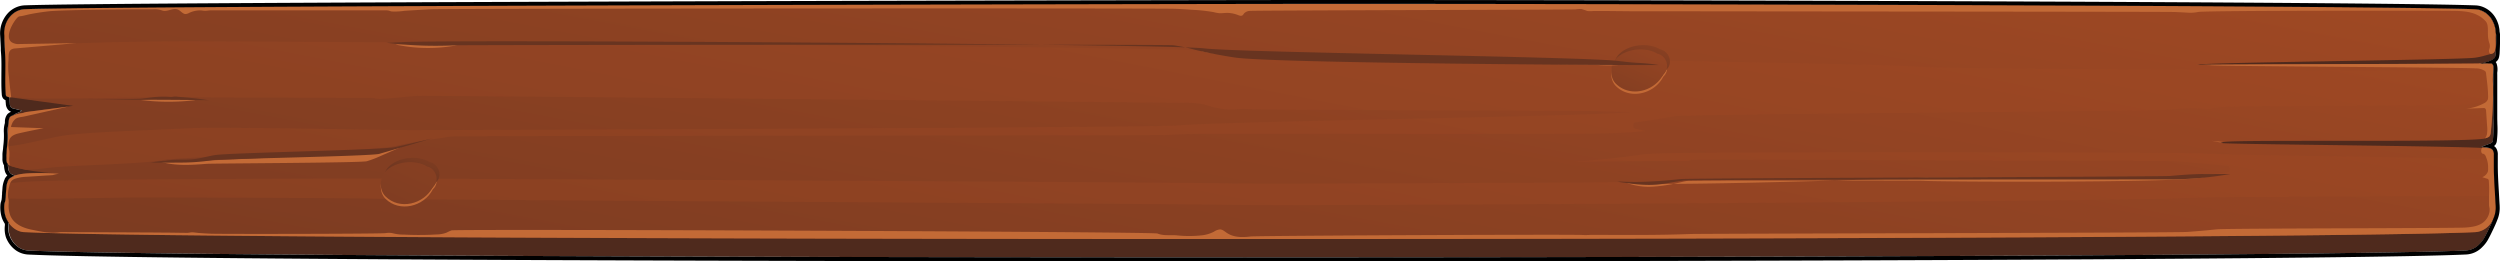 <svg xmlns="http://www.w3.org/2000/svg" xmlns:xlink="http://www.w3.org/1999/xlink" viewBox="0 0 1022.28 106.86"><defs><style>.cls-1{fill:url(#linear-gradient);}.cls-2{fill:url(#Áåçûìÿííûé_ãðàäèåíò_8);}.cls-3{fill:url(#Áåçûìÿííûé_ãðàäèåíò_8-2);}.cls-4{fill:#c36a36;}.cls-5{fill:url(#Áåçûìÿííûé_ãðàäèåíò_8-3);}.cls-6{fill:url(#Áåçûìÿííûé_ãðàäèåíò_8-4);}.cls-7{fill:url(#Áåçûìÿííûé_ãðàäèåíò_8-5);}.cls-8{fill:url(#Áåçûìÿííûé_ãðàäèåíò_8-6);}.cls-9{fill:url(#Áåçûìÿííûé_ãðàäèåíò_8-7);}.cls-10{fill:url(#Áåçûìÿííûé_ãðàäèåíò_8-8);}.cls-11{fill:url(#Áåçûìÿííûé_ãðàäèåíò_8-9);}.cls-12{fill:url(#Áåçûìÿííûé_ãðàäèåíò_8-10);}</style><linearGradient id="linear-gradient" x1="514.92" y1="228.08" x2="511.21" y2="0.81" gradientUnits="userSpaceOnUse"><stop offset="0" stop-color="#cf5c2b"/><stop offset="0.45" stop-color="#4f2a1d"/></linearGradient><linearGradient id="Áåçûìÿííûé_ãðàäèåíò_8" x1="546.52" y1="-137.54" x2="456.35" y2="338.02" gradientUnits="userSpaceOnUse"><stop offset="0" stop-color="#a64b24"/><stop offset="1" stop-color="#683420"/></linearGradient><linearGradient id="Áåçûìÿííûé_ãðàäèåíò_8-2" x1="552.2" y1="-159.96" x2="416.26" y2="534.29" xlink:href="#Áåçûìÿííûé_ãðàäèåíò_8"/><linearGradient id="Áåçûìÿííûé_ãðàäèåíò_8-3" x1="680.9" y1="0.66" x2="667.29" y2="37.03" xlink:href="#Áåçûìÿííûé_ãðàäèåíò_8"/><linearGradient id="Áåçûìÿííûé_ãðàäèåíò_8-4" x1="682.81" y1="-1.43" x2="650.76" y2="72.88" xlink:href="#Áåçûìÿííûé_ãðàäèåíò_8"/><linearGradient id="Áåçûìÿííûé_ãðàäèåíò_8-5" x1="180.28" y1="40.05" x2="166.67" y2="76.42" xlink:href="#Áåçûìÿííûé_ãðàäèåíò_8"/><linearGradient id="Áåçûìÿííûé_ãðàäèåíò_8-6" x1="210.12" y1="-24.05" x2="131.82" y2="154.11" xlink:href="#Áåçûìÿííûé_ãðàäèåíò_8"/><linearGradient id="Áåçûìÿííûé_ãðàäèåíò_8-7" x1="588.44" y1="-300.15" x2="476.98" y2="-89.32" xlink:href="#Áåçûìÿííûé_ãðàäèåíò_8"/><linearGradient id="Áåçûìÿííûé_ãðàäèåíò_8-8" x1="146.58" y1="-175.95" x2="92.77" y2="-43.11" xlink:href="#Áåçûìÿííûé_ãðàäèåíò_8"/><linearGradient id="Áåçûìÿííûé_ãðàäèåíò_8-9" x1="215.83" y1="-176.97" x2="160.52" y2="-40.41" xlink:href="#Áåçûìÿííûé_ãðàäèåíò_8"/><linearGradient id="Áåçûìÿííûé_ãðàäèåíò_8-10" x1="902.85" y1="-450.24" x2="786.3" y2="-162.51" gradientTransform="matrix(1, 0.03, -0.03, 1, 27.62, 141.76)" xlink:href="#Áåçûìÿííûé_ãðàäèåíò_8"/></defs><g id="Layer_2" data-name="Layer 2"><g id="Layer_1-2" data-name="Layer 1"><path class="cls-1" d="M1020.57,84.2q-.21-3.21-.38-6.43-.18-3.37-.35-6.77c-.08-1.54-.19-3.18-.22-4.76,0-1.33.44-3.51-.18-4.7a2.54,2.54,0,0,0-1.9-1.07l-2.82-.56a26.24,26.24,0,0,0,3.71-1.28,1.57,1.57,0,0,0,.74-.51,1.88,1.88,0,0,0,.25-.82,63.24,63.24,0,0,0,.14-9l0-9.09c0-2.89,0-5.77,0-8.65,0-1,.34-3-.07-3.87s-1.11-.65-1.74-.73a9,9,0,0,0-1.87,0,24,24,0,0,0-2.79.39c1.21-.39,2.47-.57,3.69-.91a8.58,8.58,0,0,0,2.29-.94,2.62,2.62,0,0,0,1.17-1,3,3,0,0,0,.2-.73,11.85,11.85,0,0,0,.16-1.46q.12-2.22.15-4.44c0-.82,0-1.65,0-2.47,0-.5-.17-1-.21-1.45a10.87,10.87,0,0,0-2-5.56A8.74,8.74,0,0,0,1014,4.1a8.12,8.12,0,0,0-2-.33C934.23.9,90,.8,15.38,3.75a3.39,3.39,0,0,0-.9.07c-.3.09-.6.22-.9.34A18.47,18.47,0,0,0,11.77,5,7.64,7.64,0,0,0,8.82,7.65c-.42.69-.72,1.46-1.11,2.17-.2.35-.46.63-.63,1A32.2,32.2,0,0,1,4.4,16.05,10.28,10.28,0,0,0,3.13,22c.17,2.6.22,5.23.42,7.82.33,4.14,0,8.29.42,12.45a2.74,2.74,0,0,0,.54,1.65,2,2,0,0,0,1,.46L9,45.23c-1.42,1.06-3.54,1.13-4.29,2.87a5.48,5.48,0,0,0-.32,1.82c-.13,2.21-.32,4.42-.45,6.64-.06,1-.11,2-.13,3s-.1,1.87-.18,2.81c-.18,2.2-.68,5.08-.08,7.23s2.84,2.16,4.42,2.67A3.08,3.08,0,0,0,6,73.91c-.24.39-.42.81-.65,1.21s-.39.71-.56,1.08A12.66,12.66,0,0,0,4,78.54a7.25,7.25,0,0,0-.23,1.54c0,.5,0,1,0,1.51,0,1-.06,2-.08,3,0,2-.05,4,0,6s-.39,3.84.34,5.77A9.78,9.78,0,0,0,7.4,101a8.13,8.13,0,0,0,4.15,1.44c75.09,3.76,919.3,3.71,996.83,0a8.24,8.24,0,0,0,5.53-2.61,12.29,12.29,0,0,0,1.89-2.39c.66-1.16,1.27-2.35,1.84-3.57C1019,90.91,1020.79,87.63,1020.57,84.2Z"/><path class="cls-2" d="M1012,94.93c-79.23,3.72-925.1,3.78-1001.83,0-3.41,0-6.59-2.72-7.86-6.16A12,12,0,0,1,1.74,84a3.71,3.71,0,0,1,.12-.86,9.27,9.27,0,0,0,.34-1.28c0-.24,0-.47.08-.71.13-1.3.16-2.63.27-3.93A13.45,13.45,0,0,1,2.87,75,3.74,3.74,0,0,1,4,72.94c2.54-2.11,7.47-2.08,11.15-2.17.72,0,1.38,0,2-.08,1.6-.12,3.2-.16,4.81-.15a59.85,59.85,0,0,1-11.33-1.11c-1.77-.33-3.54-.75-5.28-1.25a5.87,5.87,0,0,1-1.26-.49A2.5,2.5,0,0,1,2.8,66.42a4.22,4.22,0,0,1-.18-1.62c0-.53-.05-1.07,0-1.6,0-1.13.16-2.23.27-3.34a31.71,31.71,0,0,0,.24-5.59A10.43,10.43,0,0,1,3.41,51c.22-.83,0-2.35.72-3.15a2.4,2.4,0,0,1,1-.62,14.42,14.42,0,0,1,3-.88,14,14,0,0,0,1.44-.25,7.17,7.17,0,0,1,1.55-.38l16.78-2.18,2-.26C21.46,42.14,13,41,4.59,39.83l-1.11-.16a1.35,1.35,0,0,1-.92-.37.13.13,0,0,1-.05-.06,1.75,1.75,0,0,1-.22-.87c-.38-5.09,0-10.34-.2-15.48,0-.28-.09-1.73-.17-3.35-.11-2.36-.25-5.07-.32-5.07C1.24,8.82,5.13,3.94,10.2,3.76,86.49.81,932.34.9,1011.86,3.77c5.1.19,9,5.1,8.63,10.77-.14,1.95.2,3.8-.22,5.75a2.45,2.45,0,0,1-.54,1.25,2.22,2.22,0,0,1-1,.47l-2.89.78a27.21,27.21,0,0,1-3.83.81c-7.67.92-104.8,1.83-112.46,2.76a6,6,0,0,0-.61.07l-.75.09c.62,0,1.22,0,1.83,0,9.6-.19,108.7-.36,118.3-.55a1.13,1.13,0,0,1,.78.19,1.38,1.38,0,0,1,.35.91,10,10,0,0,1,.05,1.33c0,1.36-.23,2.67-.23,4.05,0,1.23.27,2.43.25,3.67,0,1.8-.07,3.61-.14,5.45-.15,4.12-.41,8.3-.82,12.43a3.22,3.22,0,0,1-.49,1.68,2.44,2.44,0,0,1-1.09.67,4.09,4.09,0,0,1-.75.24c-5.64,1.8-101.3.37-107.09,1.49a8.54,8.54,0,0,0-1.14.24l-.39.1c.48,0,.95.07,1.42.13,6.34.51,102.15,1.22,108.45,2.12a2.6,2.6,0,0,1,2,.93,3.4,3.4,0,0,1,.35,1.83v2.12c0,2.55.1,6.72.22,9.26.09,1.78.19,3.55.3,5.34.08,1.35.15,2.72.24,4.08C1020.93,89.82,1017.07,94.69,1012,94.93Z"/><path class="cls-3" d="M1019.5,36.09c0,1.42,0,2.85-.1,4.3,0,.65-.33,1.18-.71,1.22-3,.3-6,.57-8.89.93l-2.17.26c-2.69.32-94.86.6-97.55.86l-4,.37c-.86.08-1.63.46-2.48.57a21.09,21.09,0,0,1-3.62-.27c-1.32-.09-2.63-.12-4-.1a70,70,0,0,0-7.91.59c-5.26.67-198.37,1.79-203.59,2.76s-10.59,1.82-15.91,2.5c-.9.12-.93,2.34,0,2.53q2.21.45,4.38,1c-1.69.15-3.38.29-5.08.41-5.37.37-10.76.56-16.14.66s-138,.1-143.39.09-10.78,0-16.17,0-10.77.18-16.15.47c-2.69.14-288.18.32-290.86.56-.68,0-1.35.12-2,.18s-1.59.34-2.42.44c-6.42.84-12.83,1.89-19.18,3.29C151.67,61.93,83.7,64,73.67,64.81l-5.45.38c-8.64,2-40.38,2.34-48.85,3.5-2.88.4-5.82.61-8.76.74-1.77-.33-3.54-.75-5.28-1.25a5.87,5.87,0,0,1-1.26-.49A2.5,2.5,0,0,1,2.8,66.42a4.22,4.22,0,0,1-.18-1.62c0-.53-.05-1.07,0-1.6,0-1.13.16-2.23.27-3.34,7.76-.71,15.71-3.23,23.17-4.42,9.59-1.53,41.75-2.44,51.41-3,10.94-.67,79.9.77,90.81.77,10.1,0,303-1,313-1.89,19.59-1.77,166.36-3.59,185.93-5.49q-6.37-.12-12.77-.37c-5.42-.21-138.06-.48-143.48-.8a21.14,21.14,0,0,0-3.81-.09,26.88,26.88,0,0,1-3.91.19,30.61,30.61,0,0,1-7.66-1.1c-1.48-.4-2.93-.92-4.43-1.21a43.68,43.68,0,0,0-7.67-.38c-9.58-.13-301.83-3-311.4-2.85-2.52,0-5,.26-7.53.51-2.66.26-5.32.54-8,.62a12.83,12.83,0,0,1-3.56-.17A12.56,12.56,0,0,0,150.2,40c-1.62,0-61.3-.1-62.92-.13-3.24-.08-6.48-.12-9.73-.14-12.28-.07-46.95.7-59.23.58a103.86,103.86,0,0,1-15.76-1,.13.13,0,0,1-.05-.06,1.75,1.75,0,0,1-.22-.87c-.38-5.09,0-10.34-.2-15.48,0-.28-.09-1.73-.17-3.35,6.26-.6,12.58-.76,18.84-1.27C33,17.26,67.71,16.83,80,16.88c24.42.13,389.63,1.87,414,3.94s267.92,4.61,292.27,6.54c12.31,1,210,1.57,222.29,1.57,3.33,0,6.69-.21,10.05-.49.48,0,.85.66.79,1.45s-.15,1.67-.15,2.53C1019.25,33.65,1019.52,34.85,1019.5,36.09Zm.39,35.7c-.08-1.71-.09-3.42-.09-5.12,0-.67-.31-1.23-.7-1.27-7.54-.92-104.57-1.85-112.16-2.43-13.41-1-214.77-.86-228.19-.25-2.79.13-5.54.2-8.3.59-1.34.2-2.68.38-4,.56q-8,1-16.1,1.74-3.15.27-6.3.48L660.35,66l16.31-.14,8.16-.06,4.07,0a7.13,7.13,0,0,0,1.73-.1c.34-.08.67-.24,1-.3,1.21-.2,94.64.07,95.86.15s98.54.16,99.89.26c2.7.18,5.39.39,8.09.61q6.38.54,12.73,1.18l2.84.31c1,.1.94,2.45,0,2.55-6.8.7-13.59,1.33-20.4,1.75C866.53,73.61,527.27,75.48,503.11,75c-23.82-.52-330.4-2-354.24-2-12.57,0-105.59.27-118.13.68-9.25.3-18.63.25-27.87,1.32a13.45,13.45,0,0,0-.32,2.19c-.11,1.3-.14,2.63-.27,3.93,10.29.47,43.11-.32,53.38-.35,12.55,0,83.16.12,95.71.45,23.79.62,330.36,2.09,354.15,2.57C529.71,84.27,869,82.33,893.14,81c12.45-.69,114.46-.71,126.93-.85h.25C1020.15,77.34,1020,74.57,1019.89,71.79Z"/><path class="cls-4" d="M677.94,23a.31.31,0,0,1-.12-.05c-5-3.05-13.17-2.09-17.08,2.07-2.48,2.63-2.6,7.54,0,10.15,5.73,5.75,15.79,3.3,19.42-3.83l.21-.21C683.12,28.31,681.19,23.71,677.94,23Z"/><path class="cls-5" d="M679.12,20.24l-.13,0c-5-3.06-13.16-2.09-17.08,2.06-2.47,2.63-2.6,7.54,0,10.15,5.73,5.75,15.79,3.3,19.42-3.82l.21-.22C684.3,25.58,682.37,21,679.12,20.24Z"/><path class="cls-6" d="M677.94,22a.28.28,0,0,1-.12,0c-5-3.06-13.17-2.1-17.08,2.06-2.48,2.63-2.6,7.54,0,10.15,5.73,5.75,15.79,3.3,19.42-3.83l.21-.21C683.12,27.34,681.19,22.74,677.94,22Z"/><path class="cls-4" d="M174.73,69.09c-5-3.1-13.21-2.14-17.14,2-2.47,2.63-2.6,7.54,0,10.15,5.73,5.75,15.79,3.3,19.42-3.83l.21-.21C180,74.44,178,69.79,174.73,69.09Z"/><path class="cls-7" d="M175.91,66.36c-5-3.09-13.21-2.14-17.14,2-2.48,2.63-2.6,7.54,0,10.15,5.73,5.76,15.79,3.3,19.42-3.82l.21-.21C181.17,71.71,179.2,67.06,175.91,66.36Z"/><path class="cls-8" d="M174.73,68.12c-5-3.1-13.21-2.14-17.14,2-2.47,2.63-2.6,7.54,0,10.15,5.73,5.76,15.79,3.3,19.42-3.82l.21-.21C180,73.47,178,68.82,174.73,68.12Z"/><path class="cls-4" d="M3.79,64.58a9.51,9.51,0,0,0,.28,3.11A2.5,2.5,0,0,1,2.8,66.42a4.22,4.22,0,0,1-.18-1.62c0-.53-.05-1.07,0-1.6.08-2,.41-4,.51-6.07q.2-3.63.43-7.24a3.45,3.45,0,0,1,.59-2,2.4,2.4,0,0,1,1-.62,14.42,14.42,0,0,1,3-.88,14,14,0,0,0,1.44-.25,7.17,7.17,0,0,1,1.55-.38l16.78-2.18-18,4.05c-1.17.26-2.73.25-3.71,1.11a7.4,7.4,0,0,0-1,1.21c-.09.13-.93,2-.61,2l13.25.49q-4.91.9-9.78,2c-1.64.36-3.5.93-4.22,2.61a7.19,7.19,0,0,0-.27,3.63c.05.39.17.75.24,1.13A14.66,14.66,0,0,1,3.79,64.58Z"/><path class="cls-4" d="M898.92,26.43l-1-.07h1.62A6,6,0,0,0,898.92,26.43Z"/><path class="cls-4" d="M904.44,57.59c1.56.17,3.12.33,4.68.46a9.75,9.75,0,0,0-1,.21.41.41,0,0,1-.19,0C906.72,58,905.57,57.8,904.44,57.59Z"/><path class="cls-4" d="M1016.92,55a11.67,11.67,0,0,0,.1-3.34l-.42-6.21a1.51,1.51,0,0,0-.36-1.08,1.16,1.16,0,0,0-.83-.19l-6.95.26a19.23,19.23,0,0,0,7.25-2.2,3,3,0,0,0,1.57-1.54,3.75,3.75,0,0,0,.13-1.21c0-3.06-.49-6.45-.83-9.52a1.44,1.44,0,0,0-.38-.89,6.71,6.71,0,0,0-3.92-1.12c-6.06-.41-101.61-.83-107.66-1.24-1.45-.11-3.07-.17-4.62-.24,9.6-.19,108.7-.36,118.3-.55a1.13,1.13,0,0,1,.78.19,1.38,1.38,0,0,1,.35.91,48.2,48.2,0,0,1-.18,5.38c0,1.23.27,2.43.25,3.67-.09,5.83-.37,11.93-1,17.88a3.22,3.22,0,0,1-.49,1.68,2.44,2.44,0,0,1-1.09.67,4.09,4.09,0,0,1-.75.24A4.14,4.14,0,0,0,1016.92,55Z"/><path class="cls-4" d="M2.09,22.89c0-.7-.39-8.42-.49-8.42C1.24,8.82,5.13,3.94,10.2,3.76,86.49.81,932.34.9,1011.86,3.77c5.1.19,9,5.1,8.63,10.77-.14,1.95.2,3.8-.22,5.75a2.45,2.45,0,0,1-.54,1.25,2.22,2.22,0,0,1-1,.47h-.07c-.64.18-1.13-1-.75-1.94,0-.11.09-.23.12-.34a3.63,3.63,0,0,0-.19-2.32,13.06,13.06,0,0,1-.5-3.64c-.05-1.57.2-3.83-.92-5.08a11.51,11.51,0,0,0-3-2.35c-2.62-1.44-5.64-1.74-8.52-1.87l-.43,0c-5.32-.19-100.13-.2-105.43.4l-.42.07a16.5,16.5,0,0,1-3.42.27q-2.92-.17-5.85-.3c-3.6-.15-195.11-.25-198.71-.3-2.71,0-5.41,0-8.11,0H675l-6.83,0h-.33L657,4.5h-5.41a13.55,13.55,0,0,1-2.55,0,22.6,22.6,0,0,0-2.36-.81,12.48,12.48,0,0,0-2.37.14c-2,.18-131.16.39-133.12.63a3.49,3.49,0,0,0-2.45,1,4.7,4.7,0,0,1-.61.77c-.55.45-1.31.15-1.95-.1a12.43,12.43,0,0,0-4-.85c-1.22-.05-2.43.19-3.64.11a14.53,14.53,0,0,1-2.26-.43A67.66,67.66,0,0,0,487.26,4q-3.35-.27-6.7-.4c-7.21-.29-297.23-.14-304.44.2-3.6.18-7.21.39-10.81.63a26,26,0,0,1-5.13.26c-.47-.07-.91-.28-1.38-.38a6.74,6.74,0,0,0-1.49-.08l-6,0H86.21c-.79,0-1.56.18-2.33.18s-1.41-.18-2.12-.17a10.71,10.71,0,0,0-4.34,1,3.45,3.45,0,0,1-1.65.5c-1-.07-1.78-1.17-2.72-1.68-2.26-1.2-4.6,1.09-6.91.16a9.56,9.56,0,0,0-3.53-.41c-1.54,0-3.08,0-4.63,0-5.22,0-32.86.23-38.06.81-2.6.3-5.18.69-7.75,1.2-1.24.24-2.5.65-3.76.81a1.76,1.76,0,0,0-1,.32c-1.53,1.2-5.76,7.9-2.74,10.26A5.38,5.38,0,0,0,8.11,18l23.09-.36L6.27,19.8a3.71,3.71,0,0,0-1.57.39c-1.6,1-1.05,3.22-1.27,4.85a30.25,30.25,0,0,0,.25,6.58c.25,2.74.54,5.48.91,8.21l-1.11-.16a1.27,1.27,0,0,1-1-.43,1.75,1.75,0,0,1-.22-.87C1.91,33.28,2.34,28,2.09,22.89Z"/><path class="cls-4" d="M1012,94.93c-79.23,3.72-925.1,3.78-1001.83,0-3.41,0-6.59-2.72-7.86-6.16A12,12,0,0,1,1.74,84a3.71,3.71,0,0,1,.12-.86,9.27,9.27,0,0,0,.34-1.28c.19-1.53.23-3.1.35-4.64S2.88,73.88,4,72.94c2.54-2.11,7.47-2.08,11.15-2.17,3,0,6,.07,9,.26a21.68,21.68,0,0,0-2.54.56c-1.18.12-2.37.15-3.56.23l-7,.46a17,17,0,0,0-4.8.77,3.48,3.48,0,0,0-1.59,1,4.7,4.7,0,0,0-.84,2,13.4,13.4,0,0,0-.53,4.54c.06.43.2.84.25,1.28a9.75,9.75,0,0,1,0,1.43,11.79,11.79,0,0,0,.64,4.76c1.43,3.56,5.18,5.12,8.62,5.83,4.2.86,7.74,1.67,12,1,6.2.07,34.81.14,41,.21,3.62,0,7.25.1,10.87.12.61,0,1.16-.21,1.76-.22.87,0,1.77.17,2.64.25,1.78.14,3.57.25,5.35.32,4.38.16,66.82.09,71.2-.23a7.5,7.5,0,0,1,3.06.05,17.09,17.09,0,0,0,4.51.54q5.39.27,10.79.07l2.59-.13a11.56,11.56,0,0,0,4.07-.76,19.39,19.39,0,0,1,2-.91c2-.6,286.77.51,288.67,1.29,2.46,1,5.17.54,7.75.73a47.15,47.15,0,0,0,10.42,0l.1,0a14.5,14.5,0,0,0,4.81-1.47,5.34,5.34,0,0,1,2.46-.94c1.05,0,1.94.84,2.84,1.44,2.84,1.9,6.38,1.86,9.67,1.45,2.81-.35,132.86-.93,135.7-.61a31.12,31.12,0,0,0,3.48-.05l4.4,0c12.09.07,24.2.11,36.28-.35,5.1-.18,198.11-.47,203.21-.85,2.7-.2,5.4-.43,8.09-.67l4-.4c4.07-.43,97.65-.4,101.72-.73,2.44-.2,5-.5,7.06-2a6.86,6.86,0,0,0,2.52-3.71,5.39,5.39,0,0,0,.16-2.26,8.84,8.84,0,0,1-.2-1.08c0-1.29,0-2.61,0-3.9a50.08,50.08,0,0,0-.08-6.13,1.07,1.07,0,0,0-.2-.62,1,1,0,0,0-.45-.25l-2-.64a4.12,4.12,0,0,0,2.23-2.17,4.39,4.39,0,0,0,.13-1.49,10.75,10.75,0,0,0-.48-3.59c-.44-1.11-.52-2-1.56-2.35l-.17,0c-.94-.29-.76-2.67.2-2.54l2.09.29a2.6,2.6,0,0,1,2,.93,3.4,3.4,0,0,1,.35,1.83c0,2.79,0,5.59.09,8.39q.27,6.19.67,12.41C1020.93,89.82,1017.07,94.69,1012,94.93Z"/><path class="cls-4" d="M187.06,18.48a63.65,63.65,0,0,1-25.35-.27C170.15,17.7,178.61,18.17,187.06,18.48Z"/><path class="cls-4" d="M665.48,26.18a54.84,54.84,0,0,1-12.81.34C641,25.91,501.78,25.25,490.9,20.74c6.63,0,13.21,1.2,19.78,2.16C519.74,24.22,656.38,25.22,665.48,26.18Z"/><path class="cls-9" d="M670.83,25.76c-3.11-.11-6.2-.48-9.3-.86-14-1.71-155.14-3.41-169.11-5.12-15.14-1.85-313.19-3.7-328.39-2.53-2,0-4.18.24-6.2.22a165.53,165.53,0,0,0,28.06,1.07c3.69-.17,290.2-.47,293.87-.05a70.94,70.94,0,0,1,8.71,1.82c5.42,1.33,10.89,2.36,16.39,3.2,15.33,2.35,158,3.2,173.53,3.1A71.36,71.36,0,0,0,670.83,25.76Z"/><path class="cls-4" d="M79.83,40.94a89.07,89.07,0,0,1-22.31-.06A114.7,114.7,0,0,1,79.83,40.94Z"/><path class="cls-10" d="M85.68,41c-10.49-.24-43.4-.29-53.9-.15,1.23,0,25-.33,26.21-.5s2.61-.37,3.92-.52a39.15,39.15,0,0,1,7.88-.19,4.82,4.82,0,0,0,1.26-.13,8.26,8.26,0,0,1,1.86.08c1.34.09,2.69.2,4,.33,2.68.25,5.36.58,8,1Z"/><path class="cls-4" d="M164.1,60.08l-8.59,3.76A42.85,42.85,0,0,1,150,65.93c-2.42.67-63,.87-65.46,1.06-6.26.49-12.64.9-18.73-.78C79.41,66.07,150.79,63.09,164.1,60.08Z"/><path class="cls-11" d="M176.85,56.57l-21.74,6.34c-3.45,1-65,2-68.51,2.63a84.93,84.93,0,0,1-13.24.94c-3.92.06-7.84.06-11.77,0q2.28-.41,4.56-.66c.62-.07,1.29,0,1.9-.15,3.21-.55,6.23-.32,9.49-.45s6.76-1.16,10.1-1.77c5.3-1,68.64-2.09,73.91-3.29C166.66,59,171.76,57.8,176.85,56.57Z"/><path class="cls-4" d="M901.16,72.41c-6,2.41-108.44,2-114.81,1.52-1.33-.09-94.73-.19-96.06,0a20,20,0,0,0-2.54.49A67.75,67.75,0,0,1,676.3,76.3a26.3,26.3,0,0,1-11.41-1.62c10.06,1.81,112.49-1.71,122.68-2,2.54-.06,100.93.07,103.46-.07C894.5,72.46,897.69,72.46,901.16,72.41Z"/><path class="cls-12" d="M661,74.24c5.52.86,11.1,1.72,16.67,1.23,3.58-.32,7.11-1.2,10.69-1.64,4.25-.52,196.43-.41,200.7-.48A149.19,149.19,0,0,0,912,71.16c-2.12,0-4.24,0-6.36,0-1.87.07-3.72,0-5.6,0-4.15.1-8.3.4-12.45.78s-196.17.85-200.3,1.28-8.25.81-12.39,1a114.73,114.73,0,0,1-12.44,0C662,74.3,661.46,74.31,661,74.24Z"/><path d="M553.19,1.58c114.39,0,419.54.74,458.86,2.19a8.12,8.12,0,0,1,2,.33,8.74,8.74,0,0,1,4.44,3.21,10.63,10.63,0,0,1,1.16,2.09l.1.21c.08.22.16.44.23.66s.15.49.22.74.08.29.11.44a10,10,0,0,1,.18,1.22,1.38,1.38,0,0,1,0,.2c0,.49.2,1,.21,1.45,0,.82,0,1.65,0,2.47,0,1.48-.07,2.95-.15,4.43a12.23,12.23,0,0,1-.16,1.47,2.64,2.64,0,0,1-.2.73,2.62,2.62,0,0,1-1.17,1,8.58,8.58,0,0,1-2.29.94c-.88.25-1.77.43-2.65.64h.76c.33,0,.66-.09,1-.11l.81,0a9.42,9.42,0,0,1,1.06.06l.23,0h.39a1.13,1.13,0,0,1,.78.19.78.78,0,0,1,.25.42s.07.06.09.11c.41.84.06,2.91.07,3.87,0,2.88,0,5.76,0,8.65l0,9.09a63.24,63.24,0,0,1-.14,9,1.88,1.88,0,0,1-.25.82,1.57,1.57,0,0,1-.74.51,26.24,26.24,0,0,1-3.71,1.28l2.82.56a2.54,2.54,0,0,1,1.9,1.07v0h0a3.4,3.4,0,0,1,.35,1.83v2.32c0,.74,0,1.48,0,2.21,0,1.29,0,2.57.08,3.86.1,2.39.23,4.77.37,7.16.1,1.75.19,3.5.31,5.25a.48.48,0,0,0,0,.12,11,11,0,0,1-.93,5.08c-.58,1.55-1.33,3-2,4.48-.57,1.22-1.18,2.41-1.84,3.57a12.29,12.29,0,0,1-1.89,2.39,8.24,8.24,0,0,1-5.53,2.61c-39,1.88-271.61,2.83-503,2.83-228.88,0-456.52-.93-493.86-2.8A8.13,8.13,0,0,1,7.4,101a9.78,9.78,0,0,1-3.5-4.62c-.68-1.79-.38-3.54-.35-5.34a10.3,10.3,0,0,1-1.21-2.3A12,12,0,0,1,1.74,84a3.71,3.71,0,0,1,.12-.86,9.27,9.27,0,0,0,.34-1.28c.08-.59.12-1.18.16-1.78.06-1,.11-1.91.19-2.86a9.12,9.12,0,0,1,.71-3.28l0-.07c.07-.13.16-.25.24-.37l.08-.12A3,3,0,0,1,4,72.94a7.24,7.24,0,0,1,2.15-1.15,3.28,3.28,0,0,1-2.65-2.2,9,9,0,0,1-.28-2.53,2.15,2.15,0,0,1-.42-.64,4.22,4.22,0,0,1-.18-1.62c0-.53-.05-1.08,0-1.6s.06-1.07.1-1.6.11-1.16.17-1.74a31.6,31.6,0,0,0,.24-5.58A10.46,10.46,0,0,1,3.41,51c.22-.84,0-2.35.72-3.15a2.4,2.4,0,0,1,1-.62l.24-.08c1-.86,2.49-1.1,3.58-1.92l-3.44-.85a2,2,0,0,1-1-.46A2.74,2.74,0,0,1,4,42.27c-.06-.69-.1-1.39-.13-2.09l-.29-.5A2.85,2.85,0,0,1,3,39.56c-.06,0-.1-.07-.15-.09a.9.9,0,0,1-.26-.17.13.13,0,0,1-.05-.06,1.75,1.75,0,0,1-.22-.87c-.38-5.09,0-10.34-.2-15.48,0-.28-.09-1.73-.17-3.35-.06-1.16-.12-2.4-.17-3.36l0-.35a.81.81,0,0,0,0-.16c0-.17,0-.33,0-.47v0c0-.13,0-.25,0-.35a.17.17,0,0,0,0-.07c0-.07,0-.14,0-.18s0-.11,0-.11C1.24,8.82,5.13,3.94,10.2,3.76c35-1.36,445.67-2.07,518.64-2.17h24.35m0-1.58L528.84,0C404.51.18,42.34.93,10.14,2.18A10,10,0,0,0,3.07,5.56a12.27,12.27,0,0,0-3,9l.09,1.48h0v.22c.06,1,.12,2.19.17,3.35l0,1C.45,22,.49,22.72.51,23c.11,2.29.09,4.67.06,7,0,2.8-.07,5.69.15,8.52a3.07,3.07,0,0,0,.49,1.64l.06.09,0,0a1.8,1.8,0,0,0,.19.2,2,2,0,0,0,.52.37,1.69,1.69,0,0,0,.3.17c0,.46.06.94.1,1.43A4.11,4.11,0,0,0,3.4,45a2.91,2.91,0,0,0,1.18.71l0,0a4,4,0,0,0-1.57,1,4.9,4.9,0,0,0-1,3.1c0,.26,0,.58-.07.71a11.58,11.58,0,0,0-.35,3.78,31.54,31.54,0,0,1-.24,5.3l-.07.74c0,.35-.07.69-.1,1C1.07,62.1,1,62.63,1,63.14c0,.34,0,.68,0,1s0,.43,0,.64A5.33,5.33,0,0,0,1.34,67a3.64,3.64,0,0,0,.3.59A10.47,10.47,0,0,0,2,70a4.25,4.25,0,0,0,1,1.76,4.57,4.57,0,0,0-.56.6,1.37,1.37,0,0,0-.15.21,4.61,4.61,0,0,0-.33.51l0,0,0,.09A10.76,10.76,0,0,0,1,77.06L.85,78.84c0,.37,0,.74-.07,1.11v.1c0,.55-.07,1.08-.13,1.58a2.79,2.79,0,0,1-.15.54c0,.18-.11.36-.16.55A5.76,5.76,0,0,0,.16,83.9a13.63,13.63,0,0,0,.7,5.43A11.9,11.9,0,0,0,2,91.53l0,.61A11.47,11.47,0,0,0,2.42,97a11.45,11.45,0,0,0,4.08,5.37,9.69,9.69,0,0,0,4.95,1.71c38.62,1.94,275.92,2.81,494,2.81,221.19,0,462.51-.88,503.05-2.83a9.77,9.77,0,0,0,6.59-3.1,13.24,13.24,0,0,0,2.13-2.7c.67-1.19,1.3-2.42,1.89-3.68l.37-.76c.57-1.22,1.17-2.47,1.66-3.79a12.56,12.56,0,0,0,1-5.72,1.21,1.21,0,0,0,0-.19c-.11-1.73-.21-3.48-.3-5.22-.14-2.4-.28-4.75-.38-7.15-.05-1.33-.07-2.67-.08-3.8V63.4a4.88,4.88,0,0,0-.55-2.61l-.12-.2,0,0h0a3.17,3.17,0,0,0-.87-.88,2.51,2.51,0,0,0,.65-.65,3.34,3.34,0,0,0,.51-1.5,40.53,40.53,0,0,0,.21-6.87c0-.8-.05-1.6-.05-2.39l0-5.46V39.17c0-1.28,0-2.56,0-3.83,0-1.61,0-3.22,0-4.82a9.07,9.07,0,0,1,0-.93,7.56,7.56,0,0,0-.28-3.62,2.18,2.18,0,0,0-.12-.22,3.61,3.61,0,0,0-.22-.39,3.31,3.31,0,0,0,1.09-1.25,4,4,0,0,0,.32-1.07,10.94,10.94,0,0,0,.19-1.74c.09-1.53.14-3.05.16-4.49v-.23c0-.75,0-1.52,0-2.29a6.18,6.18,0,0,0-.14-1.08c0-.18-.06-.34-.07-.47a2.17,2.17,0,0,0,0-.25,10.56,10.56,0,0,0-.2-1.36l-.09-.37,0-.13c-.08-.3-.16-.58-.25-.86s-.17-.5-.27-.74a2,2,0,0,0-.09-.2l0-.06a12.05,12.05,0,0,0-1.34-2.4,10.37,10.37,0,0,0-5.25-3.78,9.39,9.39,0,0,0-2.36-.39C972.86.75,672.64,0,553.19,0Z"/></g></g></svg>